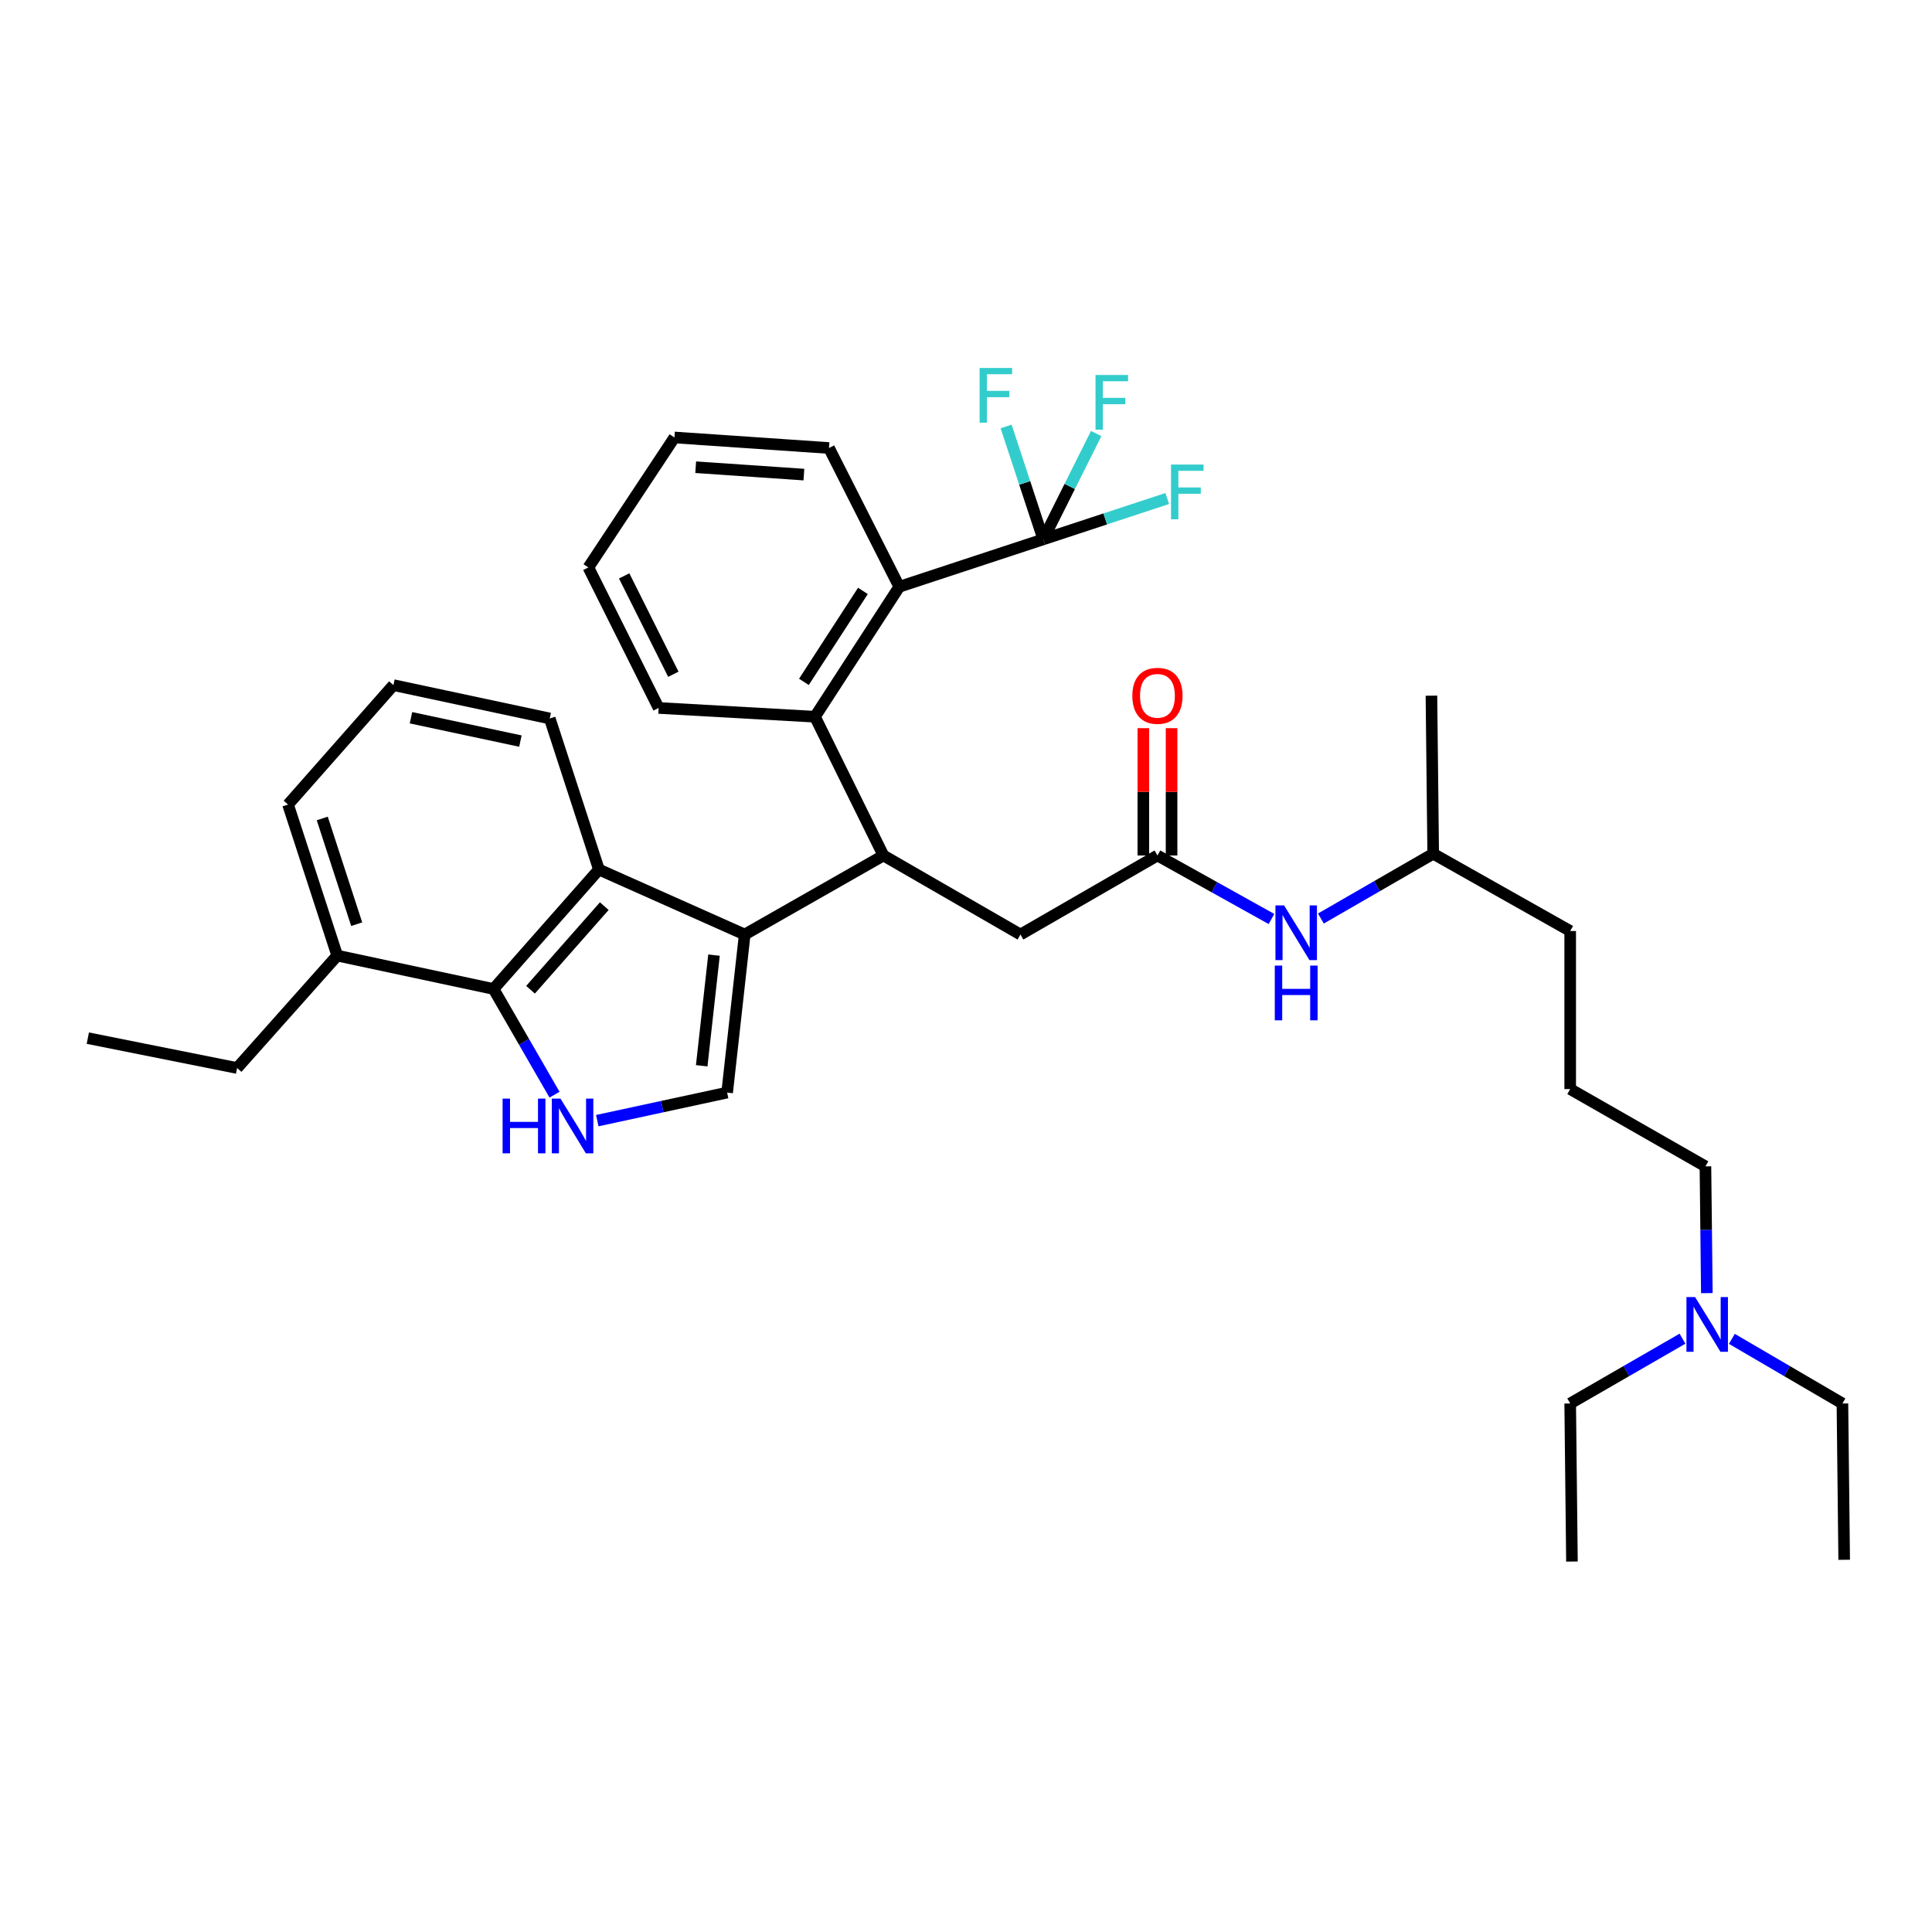 <?xml version='1.0' encoding='iso-8859-1'?>
<svg version='1.1' baseProfile='full'
              xmlns='http://www.w3.org/2000/svg'
                      xmlns:rdkit='http://www.rdkit.org/xml'
                      xmlns:xlink='http://www.w3.org/1999/xlink'
                  xml:space='preserve'
width='1000px' height='1000px' viewBox='0 0 1000 1000'>
<!-- END OF HEADER -->
<rect style='opacity:1.0;fill:#FFFFFF;stroke:none' width='1000' height='1000' x='0' y='0'> </rect>
<path class='bond-0' d='M 883.462,669.321 L 883.097,636.516' style='fill:none;fill-rule:evenodd;stroke:#0000FF;stroke-width:6px;stroke-linecap:butt;stroke-linejoin:miter;stroke-opacity:1' />
<path class='bond-0' d='M 883.097,636.516 L 882.732,603.711' style='fill:none;fill-rule:evenodd;stroke:#000000;stroke-width:6px;stroke-linecap:butt;stroke-linejoin:miter;stroke-opacity:1' />
<path class='bond-1' d='M 896.409,692.989 L 925.022,709.714' style='fill:none;fill-rule:evenodd;stroke:#0000FF;stroke-width:6px;stroke-linecap:butt;stroke-linejoin:miter;stroke-opacity:1' />
<path class='bond-1' d='M 925.022,709.714 L 953.636,726.438' style='fill:none;fill-rule:evenodd;stroke:#000000;stroke-width:6px;stroke-linecap:butt;stroke-linejoin:miter;stroke-opacity:1' />
<path class='bond-2' d='M 870.855,692.904 L 841.792,709.671' style='fill:none;fill-rule:evenodd;stroke:#0000FF;stroke-width:6px;stroke-linecap:butt;stroke-linejoin:miter;stroke-opacity:1' />
<path class='bond-2' d='M 841.792,709.671 L 812.73,726.438' style='fill:none;fill-rule:evenodd;stroke:#000000;stroke-width:6px;stroke-linecap:butt;stroke-linejoin:miter;stroke-opacity:1' />
<path class='bond-3' d='M 599.093,442.799 L 628.602,459.237' style='fill:none;fill-rule:evenodd;stroke:#000000;stroke-width:6px;stroke-linecap:butt;stroke-linejoin:miter;stroke-opacity:1' />
<path class='bond-3' d='M 628.602,459.237 L 658.111,475.674' style='fill:none;fill-rule:evenodd;stroke:#0000FF;stroke-width:6px;stroke-linecap:butt;stroke-linejoin:miter;stroke-opacity:1' />
<path class='bond-4' d='M 606.4,442.799 L 606.4,409.851' style='fill:none;fill-rule:evenodd;stroke:#000000;stroke-width:6px;stroke-linecap:butt;stroke-linejoin:miter;stroke-opacity:1' />
<path class='bond-4' d='M 606.4,409.851 L 606.4,376.902' style='fill:none;fill-rule:evenodd;stroke:#FF0000;stroke-width:6px;stroke-linecap:butt;stroke-linejoin:miter;stroke-opacity:1' />
<path class='bond-4' d='M 591.786,442.799 L 591.786,409.851' style='fill:none;fill-rule:evenodd;stroke:#000000;stroke-width:6px;stroke-linecap:butt;stroke-linejoin:miter;stroke-opacity:1' />
<path class='bond-4' d='M 591.786,409.851 L 591.786,376.902' style='fill:none;fill-rule:evenodd;stroke:#FF0000;stroke-width:6px;stroke-linecap:butt;stroke-linejoin:miter;stroke-opacity:1' />
<path class='bond-5' d='M 599.093,442.799 L 528.181,483.711' style='fill:none;fill-rule:evenodd;stroke:#000000;stroke-width:6px;stroke-linecap:butt;stroke-linejoin:miter;stroke-opacity:1' />
<path class='bond-6' d='M 683.693,475.425 L 712.755,458.657' style='fill:none;fill-rule:evenodd;stroke:#0000FF;stroke-width:6px;stroke-linecap:butt;stroke-linejoin:miter;stroke-opacity:1' />
<path class='bond-6' d='M 712.755,458.657 L 741.818,441.89' style='fill:none;fill-rule:evenodd;stroke:#000000;stroke-width:6px;stroke-linecap:butt;stroke-linejoin:miter;stroke-opacity:1' />
<path class='bond-7' d='M 812.73,563.708 L 882.732,603.711' style='fill:none;fill-rule:evenodd;stroke:#000000;stroke-width:6px;stroke-linecap:butt;stroke-linejoin:miter;stroke-opacity:1' />
<path class='bond-8' d='M 812.73,563.708 L 812.73,481.892' style='fill:none;fill-rule:evenodd;stroke:#000000;stroke-width:6px;stroke-linecap:butt;stroke-linejoin:miter;stroke-opacity:1' />
<path class='bond-9' d='M 376.363,565.527 L 342.757,572.785' style='fill:none;fill-rule:evenodd;stroke:#000000;stroke-width:6px;stroke-linecap:butt;stroke-linejoin:miter;stroke-opacity:1' />
<path class='bond-9' d='M 342.757,572.785 L 309.152,580.043' style='fill:none;fill-rule:evenodd;stroke:#0000FF;stroke-width:6px;stroke-linecap:butt;stroke-linejoin:miter;stroke-opacity:1' />
<path class='bond-10' d='M 376.363,565.527 L 385.456,483.711' style='fill:none;fill-rule:evenodd;stroke:#000000;stroke-width:6px;stroke-linecap:butt;stroke-linejoin:miter;stroke-opacity:1' />
<path class='bond-10' d='M 363.202,551.64 L 369.567,494.369' style='fill:none;fill-rule:evenodd;stroke:#000000;stroke-width:6px;stroke-linecap:butt;stroke-linejoin:miter;stroke-opacity:1' />
<path class='bond-11' d='M 287.016,566.598 L 271.235,539.245' style='fill:none;fill-rule:evenodd;stroke:#0000FF;stroke-width:6px;stroke-linecap:butt;stroke-linejoin:miter;stroke-opacity:1' />
<path class='bond-11' d='M 271.235,539.245 L 255.454,511.892' style='fill:none;fill-rule:evenodd;stroke:#000000;stroke-width:6px;stroke-linecap:butt;stroke-linejoin:miter;stroke-opacity:1' />
<path class='bond-12' d='M 385.456,483.711 L 309.998,450.074' style='fill:none;fill-rule:evenodd;stroke:#000000;stroke-width:6px;stroke-linecap:butt;stroke-linejoin:miter;stroke-opacity:1' />
<path class='bond-13' d='M 385.456,483.711 L 457.269,442.799' style='fill:none;fill-rule:evenodd;stroke:#000000;stroke-width:6px;stroke-linecap:butt;stroke-linejoin:miter;stroke-opacity:1' />
<path class='bond-14' d='M 309.998,450.074 L 284.545,371.887' style='fill:none;fill-rule:evenodd;stroke:#000000;stroke-width:6px;stroke-linecap:butt;stroke-linejoin:miter;stroke-opacity:1' />
<path class='bond-15' d='M 309.998,450.074 L 255.454,511.892' style='fill:none;fill-rule:evenodd;stroke:#000000;stroke-width:6px;stroke-linecap:butt;stroke-linejoin:miter;stroke-opacity:1' />
<path class='bond-15' d='M 312.775,469.016 L 274.594,512.289' style='fill:none;fill-rule:evenodd;stroke:#000000;stroke-width:6px;stroke-linecap:butt;stroke-linejoin:miter;stroke-opacity:1' />
<path class='bond-16' d='M 255.454,511.892 L 174.548,494.615' style='fill:none;fill-rule:evenodd;stroke:#000000;stroke-width:6px;stroke-linecap:butt;stroke-linejoin:miter;stroke-opacity:1' />
<path class='bond-17' d='M 203.638,354.618 L 284.545,371.887' style='fill:none;fill-rule:evenodd;stroke:#000000;stroke-width:6px;stroke-linecap:butt;stroke-linejoin:miter;stroke-opacity:1' />
<path class='bond-17' d='M 212.723,371.501 L 269.358,383.589' style='fill:none;fill-rule:evenodd;stroke:#000000;stroke-width:6px;stroke-linecap:butt;stroke-linejoin:miter;stroke-opacity:1' />
<path class='bond-18' d='M 203.638,354.618 L 149.086,416.437' style='fill:none;fill-rule:evenodd;stroke:#000000;stroke-width:6px;stroke-linecap:butt;stroke-linejoin:miter;stroke-opacity:1' />
<path class='bond-19' d='M 174.548,494.615 L 149.086,416.437' style='fill:none;fill-rule:evenodd;stroke:#000000;stroke-width:6px;stroke-linecap:butt;stroke-linejoin:miter;stroke-opacity:1' />
<path class='bond-19' d='M 184.624,478.363 L 166.801,423.638' style='fill:none;fill-rule:evenodd;stroke:#000000;stroke-width:6px;stroke-linecap:butt;stroke-linejoin:miter;stroke-opacity:1' />
<path class='bond-20' d='M 174.548,494.615 L 122.724,552.804' style='fill:none;fill-rule:evenodd;stroke:#000000;stroke-width:6px;stroke-linecap:butt;stroke-linejoin:miter;stroke-opacity:1' />
<path class='bond-21' d='M 457.269,442.799 L 528.181,483.711' style='fill:none;fill-rule:evenodd;stroke:#000000;stroke-width:6px;stroke-linecap:butt;stroke-linejoin:miter;stroke-opacity:1' />
<path class='bond-22' d='M 457.269,442.799 L 421.822,370.978' style='fill:none;fill-rule:evenodd;stroke:#000000;stroke-width:6px;stroke-linecap:butt;stroke-linejoin:miter;stroke-opacity:1' />
<path class='bond-23' d='M 421.822,370.978 L 465.453,303.712' style='fill:none;fill-rule:evenodd;stroke:#000000;stroke-width:6px;stroke-linecap:butt;stroke-linejoin:miter;stroke-opacity:1' />
<path class='bond-23' d='M 416.105,352.935 L 446.648,305.849' style='fill:none;fill-rule:evenodd;stroke:#000000;stroke-width:6px;stroke-linecap:butt;stroke-linejoin:miter;stroke-opacity:1' />
<path class='bond-24' d='M 421.822,370.978 L 340.907,366.439' style='fill:none;fill-rule:evenodd;stroke:#000000;stroke-width:6px;stroke-linecap:butt;stroke-linejoin:miter;stroke-opacity:1' />
<path class='bond-25' d='M 465.453,303.712 L 429.088,231.89' style='fill:none;fill-rule:evenodd;stroke:#000000;stroke-width:6px;stroke-linecap:butt;stroke-linejoin:miter;stroke-opacity:1' />
<path class='bond-26' d='M 465.453,303.712 L 540.003,279.16' style='fill:none;fill-rule:evenodd;stroke:#000000;stroke-width:6px;stroke-linecap:butt;stroke-linejoin:miter;stroke-opacity:1' />
<path class='bond-27' d='M 340.907,366.439 L 304.542,293.709' style='fill:none;fill-rule:evenodd;stroke:#000000;stroke-width:6px;stroke-linecap:butt;stroke-linejoin:miter;stroke-opacity:1' />
<path class='bond-27' d='M 348.524,348.994 L 323.068,298.083' style='fill:none;fill-rule:evenodd;stroke:#000000;stroke-width:6px;stroke-linecap:butt;stroke-linejoin:miter;stroke-opacity:1' />
<path class='bond-28' d='M 429.088,231.89 L 349.091,226.434' style='fill:none;fill-rule:evenodd;stroke:#000000;stroke-width:6px;stroke-linecap:butt;stroke-linejoin:miter;stroke-opacity:1' />
<path class='bond-28' d='M 416.094,245.652 L 360.096,241.833' style='fill:none;fill-rule:evenodd;stroke:#000000;stroke-width:6px;stroke-linecap:butt;stroke-linejoin:miter;stroke-opacity:1' />
<path class='bond-29' d='M 304.542,293.709 L 349.091,226.434' style='fill:none;fill-rule:evenodd;stroke:#000000;stroke-width:6px;stroke-linecap:butt;stroke-linejoin:miter;stroke-opacity:1' />
<path class='bond-30' d='M 122.724,552.804 L 45.455,537.346' style='fill:none;fill-rule:evenodd;stroke:#000000;stroke-width:6px;stroke-linecap:butt;stroke-linejoin:miter;stroke-opacity:1' />
<path class='bond-31' d='M 540.003,279.16 L 530.385,249.95' style='fill:none;fill-rule:evenodd;stroke:#000000;stroke-width:6px;stroke-linecap:butt;stroke-linejoin:miter;stroke-opacity:1' />
<path class='bond-31' d='M 530.385,249.95 L 520.767,220.74' style='fill:none;fill-rule:evenodd;stroke:#33CCCC;stroke-width:6px;stroke-linecap:butt;stroke-linejoin:miter;stroke-opacity:1' />
<path class='bond-32' d='M 540.003,279.16 L 553.695,251.779' style='fill:none;fill-rule:evenodd;stroke:#000000;stroke-width:6px;stroke-linecap:butt;stroke-linejoin:miter;stroke-opacity:1' />
<path class='bond-32' d='M 553.695,251.779 L 567.387,224.398' style='fill:none;fill-rule:evenodd;stroke:#33CCCC;stroke-width:6px;stroke-linecap:butt;stroke-linejoin:miter;stroke-opacity:1' />
<path class='bond-33' d='M 540.003,279.16 L 572.082,268.597' style='fill:none;fill-rule:evenodd;stroke:#000000;stroke-width:6px;stroke-linecap:butt;stroke-linejoin:miter;stroke-opacity:1' />
<path class='bond-33' d='M 572.082,268.597 L 604.162,258.034' style='fill:none;fill-rule:evenodd;stroke:#33CCCC;stroke-width:6px;stroke-linecap:butt;stroke-linejoin:miter;stroke-opacity:1' />
<path class='bond-34' d='M 741.818,441.89 L 812.73,481.892' style='fill:none;fill-rule:evenodd;stroke:#000000;stroke-width:6px;stroke-linecap:butt;stroke-linejoin:miter;stroke-opacity:1' />
<path class='bond-35' d='M 741.818,441.89 L 740.909,360.074' style='fill:none;fill-rule:evenodd;stroke:#000000;stroke-width:6px;stroke-linecap:butt;stroke-linejoin:miter;stroke-opacity:1' />
<path class='bond-36' d='M 953.636,726.438 L 954.545,807.345' style='fill:none;fill-rule:evenodd;stroke:#000000;stroke-width:6px;stroke-linecap:butt;stroke-linejoin:miter;stroke-opacity:1' />
<path class='bond-37' d='M 812.73,726.438 L 813.639,808.254' style='fill:none;fill-rule:evenodd;stroke:#000000;stroke-width:6px;stroke-linecap:butt;stroke-linejoin:miter;stroke-opacity:1' />
<path  class='atom-0' d='M 877.382 671.367
L 886.662 686.367
Q 887.582 687.847, 889.062 690.527
Q 890.542 693.207, 890.622 693.367
L 890.622 671.367
L 894.382 671.367
L 894.382 699.687
L 890.502 699.687
L 880.542 683.287
Q 879.382 681.367, 878.142 679.167
Q 876.942 676.967, 876.582 676.287
L 876.582 699.687
L 872.902 699.687
L 872.902 671.367
L 877.382 671.367
' fill='#0000FF'/>
<path  class='atom-2' d='M 664.646 468.642
L 673.926 483.642
Q 674.846 485.122, 676.326 487.802
Q 677.806 490.482, 677.886 490.642
L 677.886 468.642
L 681.646 468.642
L 681.646 496.962
L 677.766 496.962
L 667.806 480.562
Q 666.646 478.642, 665.406 476.442
Q 664.206 474.242, 663.846 473.562
L 663.846 496.962
L 660.166 496.962
L 660.166 468.642
L 664.646 468.642
' fill='#0000FF'/>
<path  class='atom-2' d='M 659.826 499.794
L 663.666 499.794
L 663.666 511.834
L 678.146 511.834
L 678.146 499.794
L 681.986 499.794
L 681.986 528.114
L 678.146 528.114
L 678.146 515.034
L 663.666 515.034
L 663.666 528.114
L 659.826 528.114
L 659.826 499.794
' fill='#0000FF'/>
<path  class='atom-3' d='M 586.093 360.154
Q 586.093 353.354, 589.453 349.554
Q 592.813 345.754, 599.093 345.754
Q 605.373 345.754, 608.733 349.554
Q 612.093 353.354, 612.093 360.154
Q 612.093 367.034, 608.693 370.954
Q 605.293 374.834, 599.093 374.834
Q 592.853 374.834, 589.453 370.954
Q 586.093 367.074, 586.093 360.154
M 599.093 371.634
Q 603.413 371.634, 605.733 368.754
Q 608.093 365.834, 608.093 360.154
Q 608.093 354.594, 605.733 351.794
Q 603.413 348.954, 599.093 348.954
Q 594.773 348.954, 592.413 351.754
Q 590.093 354.554, 590.093 360.154
Q 590.093 365.874, 592.413 368.754
Q 594.773 371.634, 599.093 371.634
' fill='#FF0000'/>
<path  class='atom-6' d='M 260.146 568.644
L 263.986 568.644
L 263.986 580.684
L 278.466 580.684
L 278.466 568.644
L 282.306 568.644
L 282.306 596.964
L 278.466 596.964
L 278.466 583.884
L 263.986 583.884
L 263.986 596.964
L 260.146 596.964
L 260.146 568.644
' fill='#0000FF'/>
<path  class='atom-6' d='M 290.106 568.644
L 299.386 583.644
Q 300.306 585.124, 301.786 587.804
Q 303.266 590.484, 303.346 590.644
L 303.346 568.644
L 307.106 568.644
L 307.106 596.964
L 303.226 596.964
L 293.266 580.564
Q 292.106 578.644, 290.866 576.444
Q 289.666 574.244, 289.306 573.564
L 289.306 596.964
L 285.626 596.964
L 285.626 568.644
L 290.106 568.644
' fill='#0000FF'/>
<path  class='atom-25' d='M 507.039 190.459
L 523.879 190.459
L 523.879 193.699
L 510.839 193.699
L 510.839 202.299
L 522.439 202.299
L 522.439 205.579
L 510.839 205.579
L 510.839 218.779
L 507.039 218.779
L 507.039 190.459
' fill='#33CCCC'/>
<path  class='atom-26' d='M 567.039 194.096
L 583.879 194.096
L 583.879 197.336
L 570.839 197.336
L 570.839 205.936
L 582.439 205.936
L 582.439 209.216
L 570.839 209.216
L 570.839 222.416
L 567.039 222.416
L 567.039 194.096
' fill='#33CCCC'/>
<path  class='atom-27' d='M 606.124 240.456
L 622.964 240.456
L 622.964 243.696
L 609.924 243.696
L 609.924 252.296
L 621.524 252.296
L 621.524 255.576
L 609.924 255.576
L 609.924 268.776
L 606.124 268.776
L 606.124 240.456
' fill='#33CCCC'/>
</svg>
